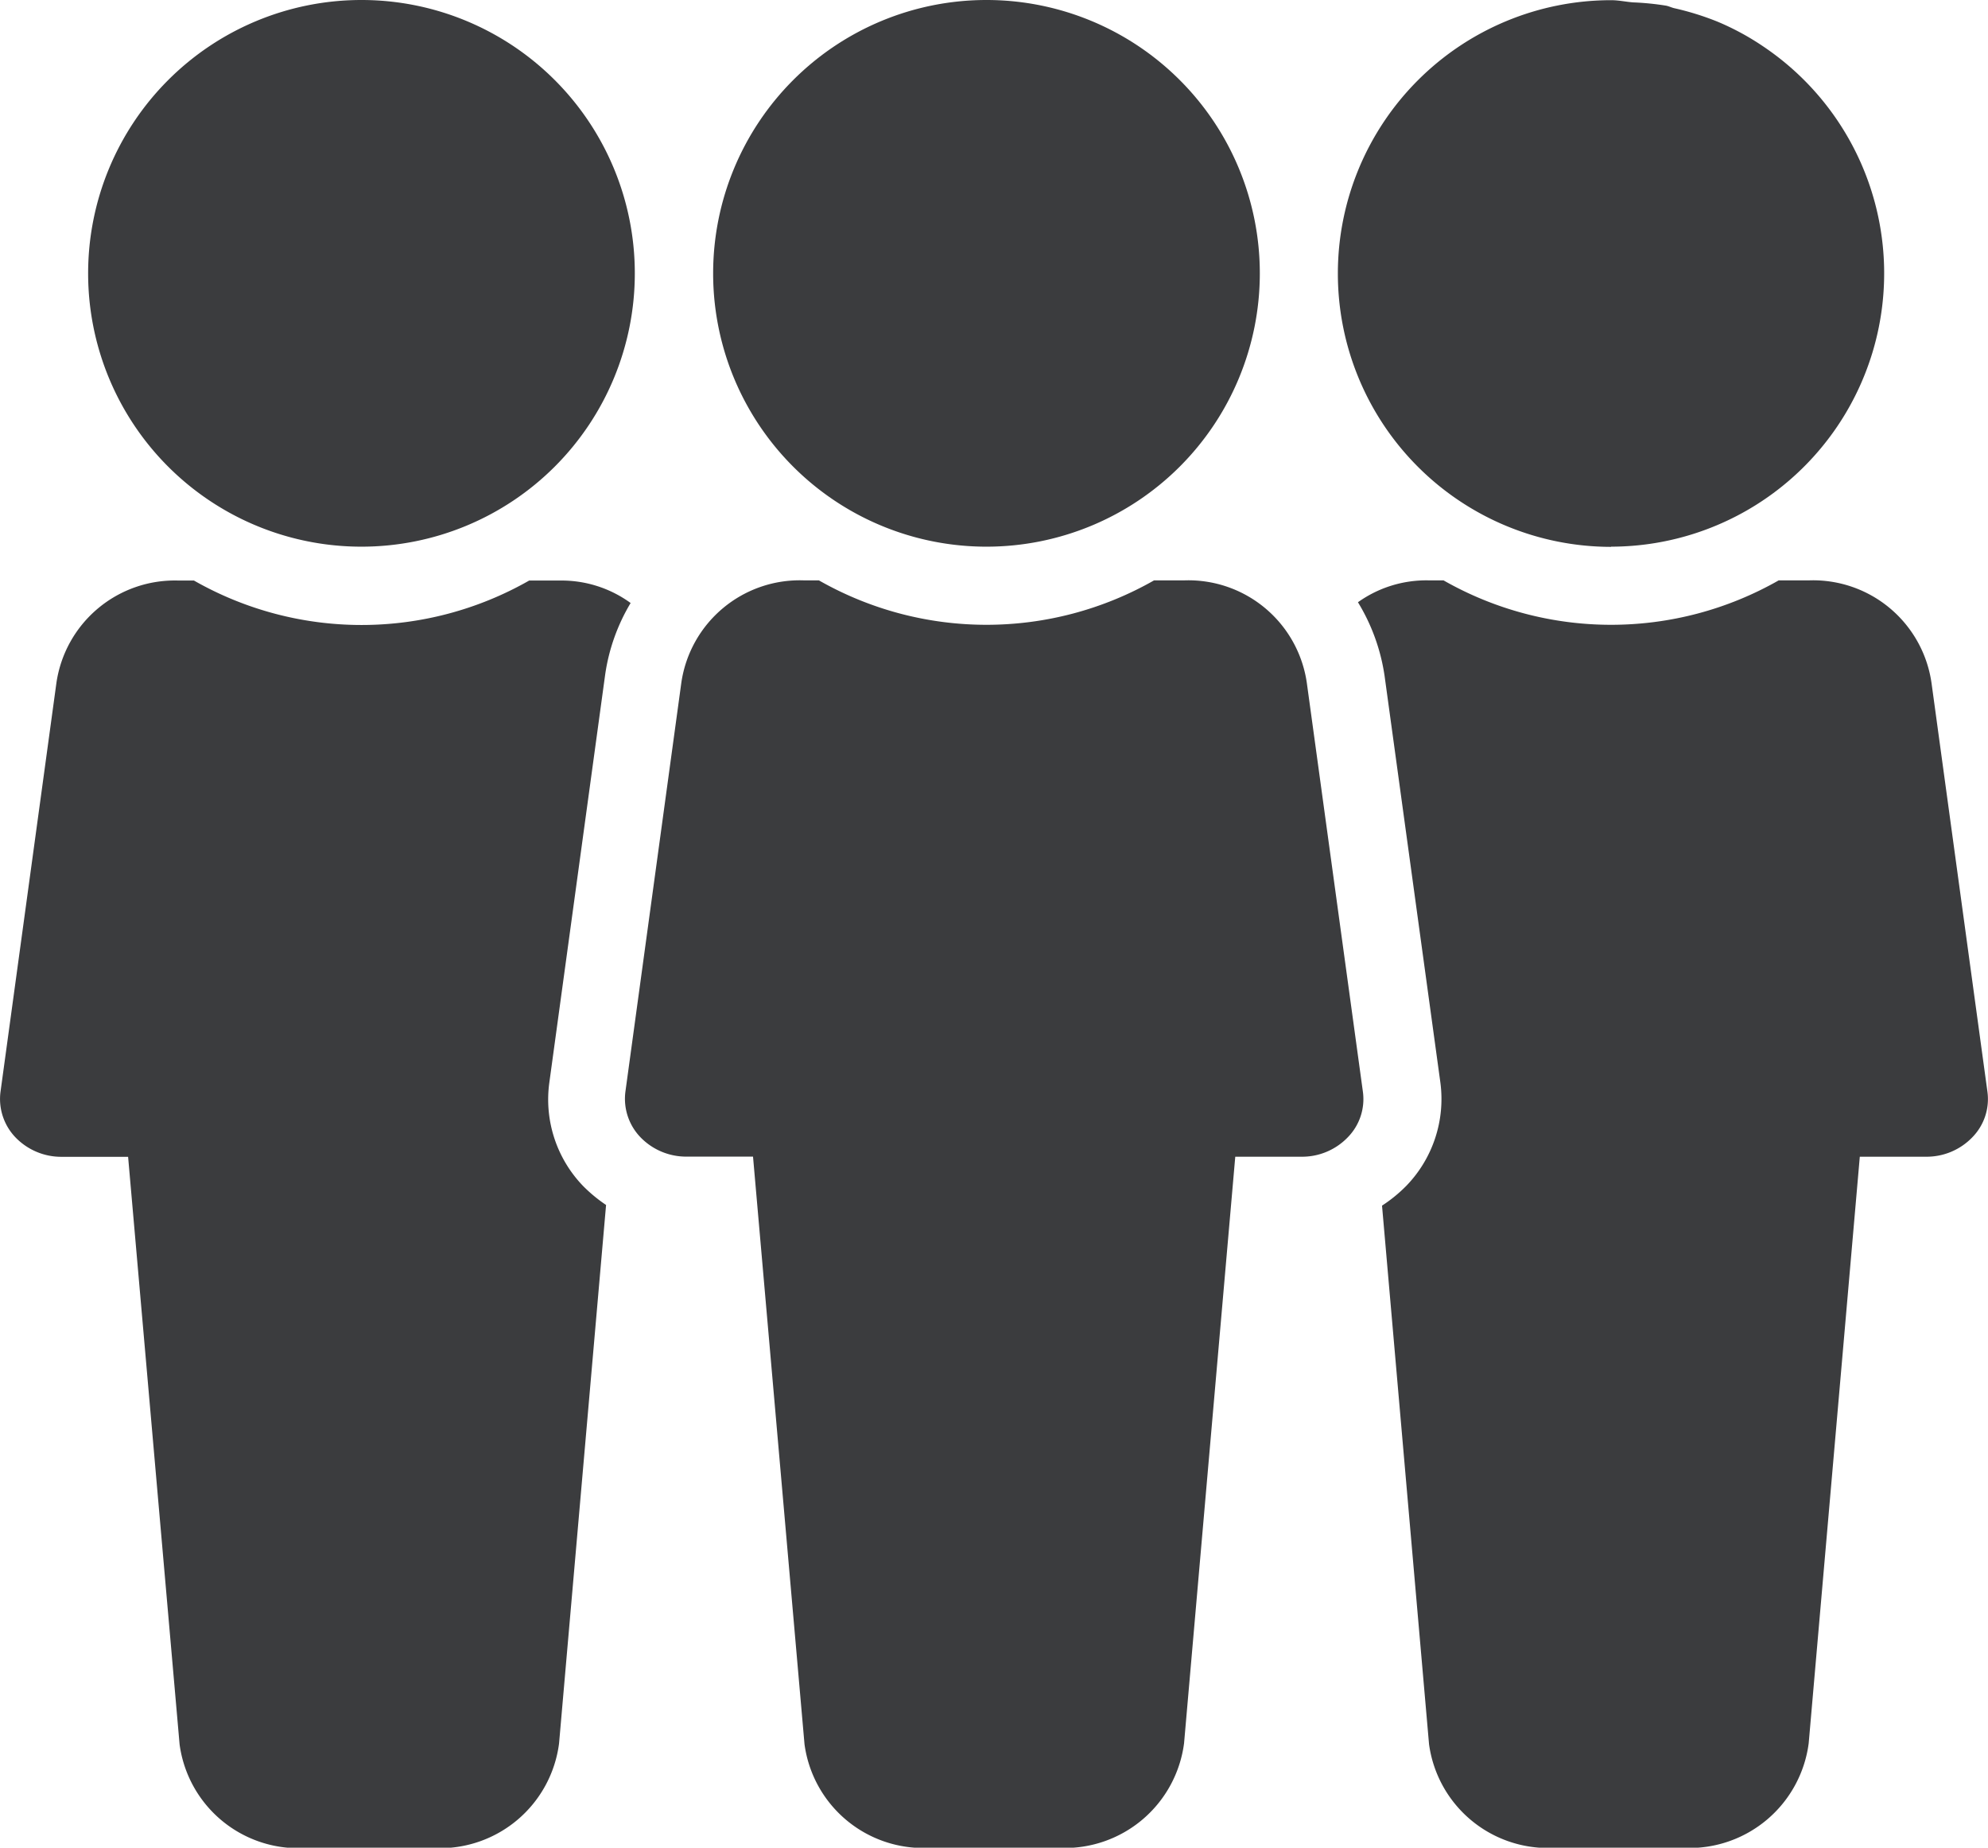 <svg xmlns="http://www.w3.org/2000/svg" width="20.888" height="19.414" viewBox="0 0 20.888 19.414"><defs><style>.a{fill:#3b3c3e;}</style></defs><g transform="translate(-950.274 -532.026)"><path class="a" d="M960.639,537.77a2.872,2.872,0,1,0-2.872-2.872A2.871,2.871,0,0,0,960.639,537.77Z"/><path class="a" d="M962.722,538.124H962.4a3.554,3.554,0,0,1-3.522,0h-.155l-.006,0a1.257,1.257,0,0,0-1.284,1.074l-.588,4.3a.583.583,0,0,0,.156.475.668.668,0,0,0,.485.206h.7l.541,6.174a1.259,1.259,0,0,0,1.284,1.09h1.416a1.264,1.264,0,0,0,1.288-1.1l.538-6.163h.7a.666.666,0,0,0,.484-.206.573.573,0,0,0,.157-.477l-.587-4.28A1.257,1.257,0,0,0,962.722,538.124Z"/><path class="a" d="M967.2,537.77a2.872,2.872,0,0,0,1.605-5.253,2.753,2.753,0,0,0-.484-.263l0,0a2.938,2.938,0,0,0-.456-.142c-.029-.007-.055-.02-.083-.026a2.858,2.858,0,0,0-.349-.035c-.078-.006-.152-.023-.23-.023a2.872,2.872,0,0,0,0,5.744Z"/><path class="a" d="M970.57,539.213a1.257,1.257,0,0,0-1.284-1.089h-.323a3.554,3.554,0,0,1-3.522,0h-.155l-.005,0a1.236,1.236,0,0,0-.739.23,2.053,2.053,0,0,1,.28.775l.586,4.271a1.312,1.312,0,0,1-.356,1.084,1.511,1.511,0,0,1-.257.21l.494,5.659a1.261,1.261,0,0,0,1.286,1.09h1.415a1.264,1.264,0,0,0,1.288-1.1l.537-6.163h.7a.666.666,0,0,0,.484-.206.573.573,0,0,0,.157-.477Z"/><path class="a" d="M954.074,537.77A2.872,2.872,0,1,0,951.2,534.9,2.871,2.871,0,0,0,954.074,537.77Z"/><path class="a" d="M956.046,543.4l.587-4.289a2.027,2.027,0,0,1,.267-.749,1.232,1.232,0,0,0-.743-.236h-.323a3.554,3.554,0,0,1-3.522,0h-.155l-.006,0a1.257,1.257,0,0,0-1.284,1.074l-.588,4.3a.583.583,0,0,0,.156.475.668.668,0,0,0,.485.206h.7l.541,6.174a1.259,1.259,0,0,0,1.284,1.09h1.416a1.262,1.262,0,0,0,1.287-1.1l.494-5.658a1.565,1.565,0,0,1-.242-.2A1.309,1.309,0,0,1,956.046,543.4Z"/></g></svg>